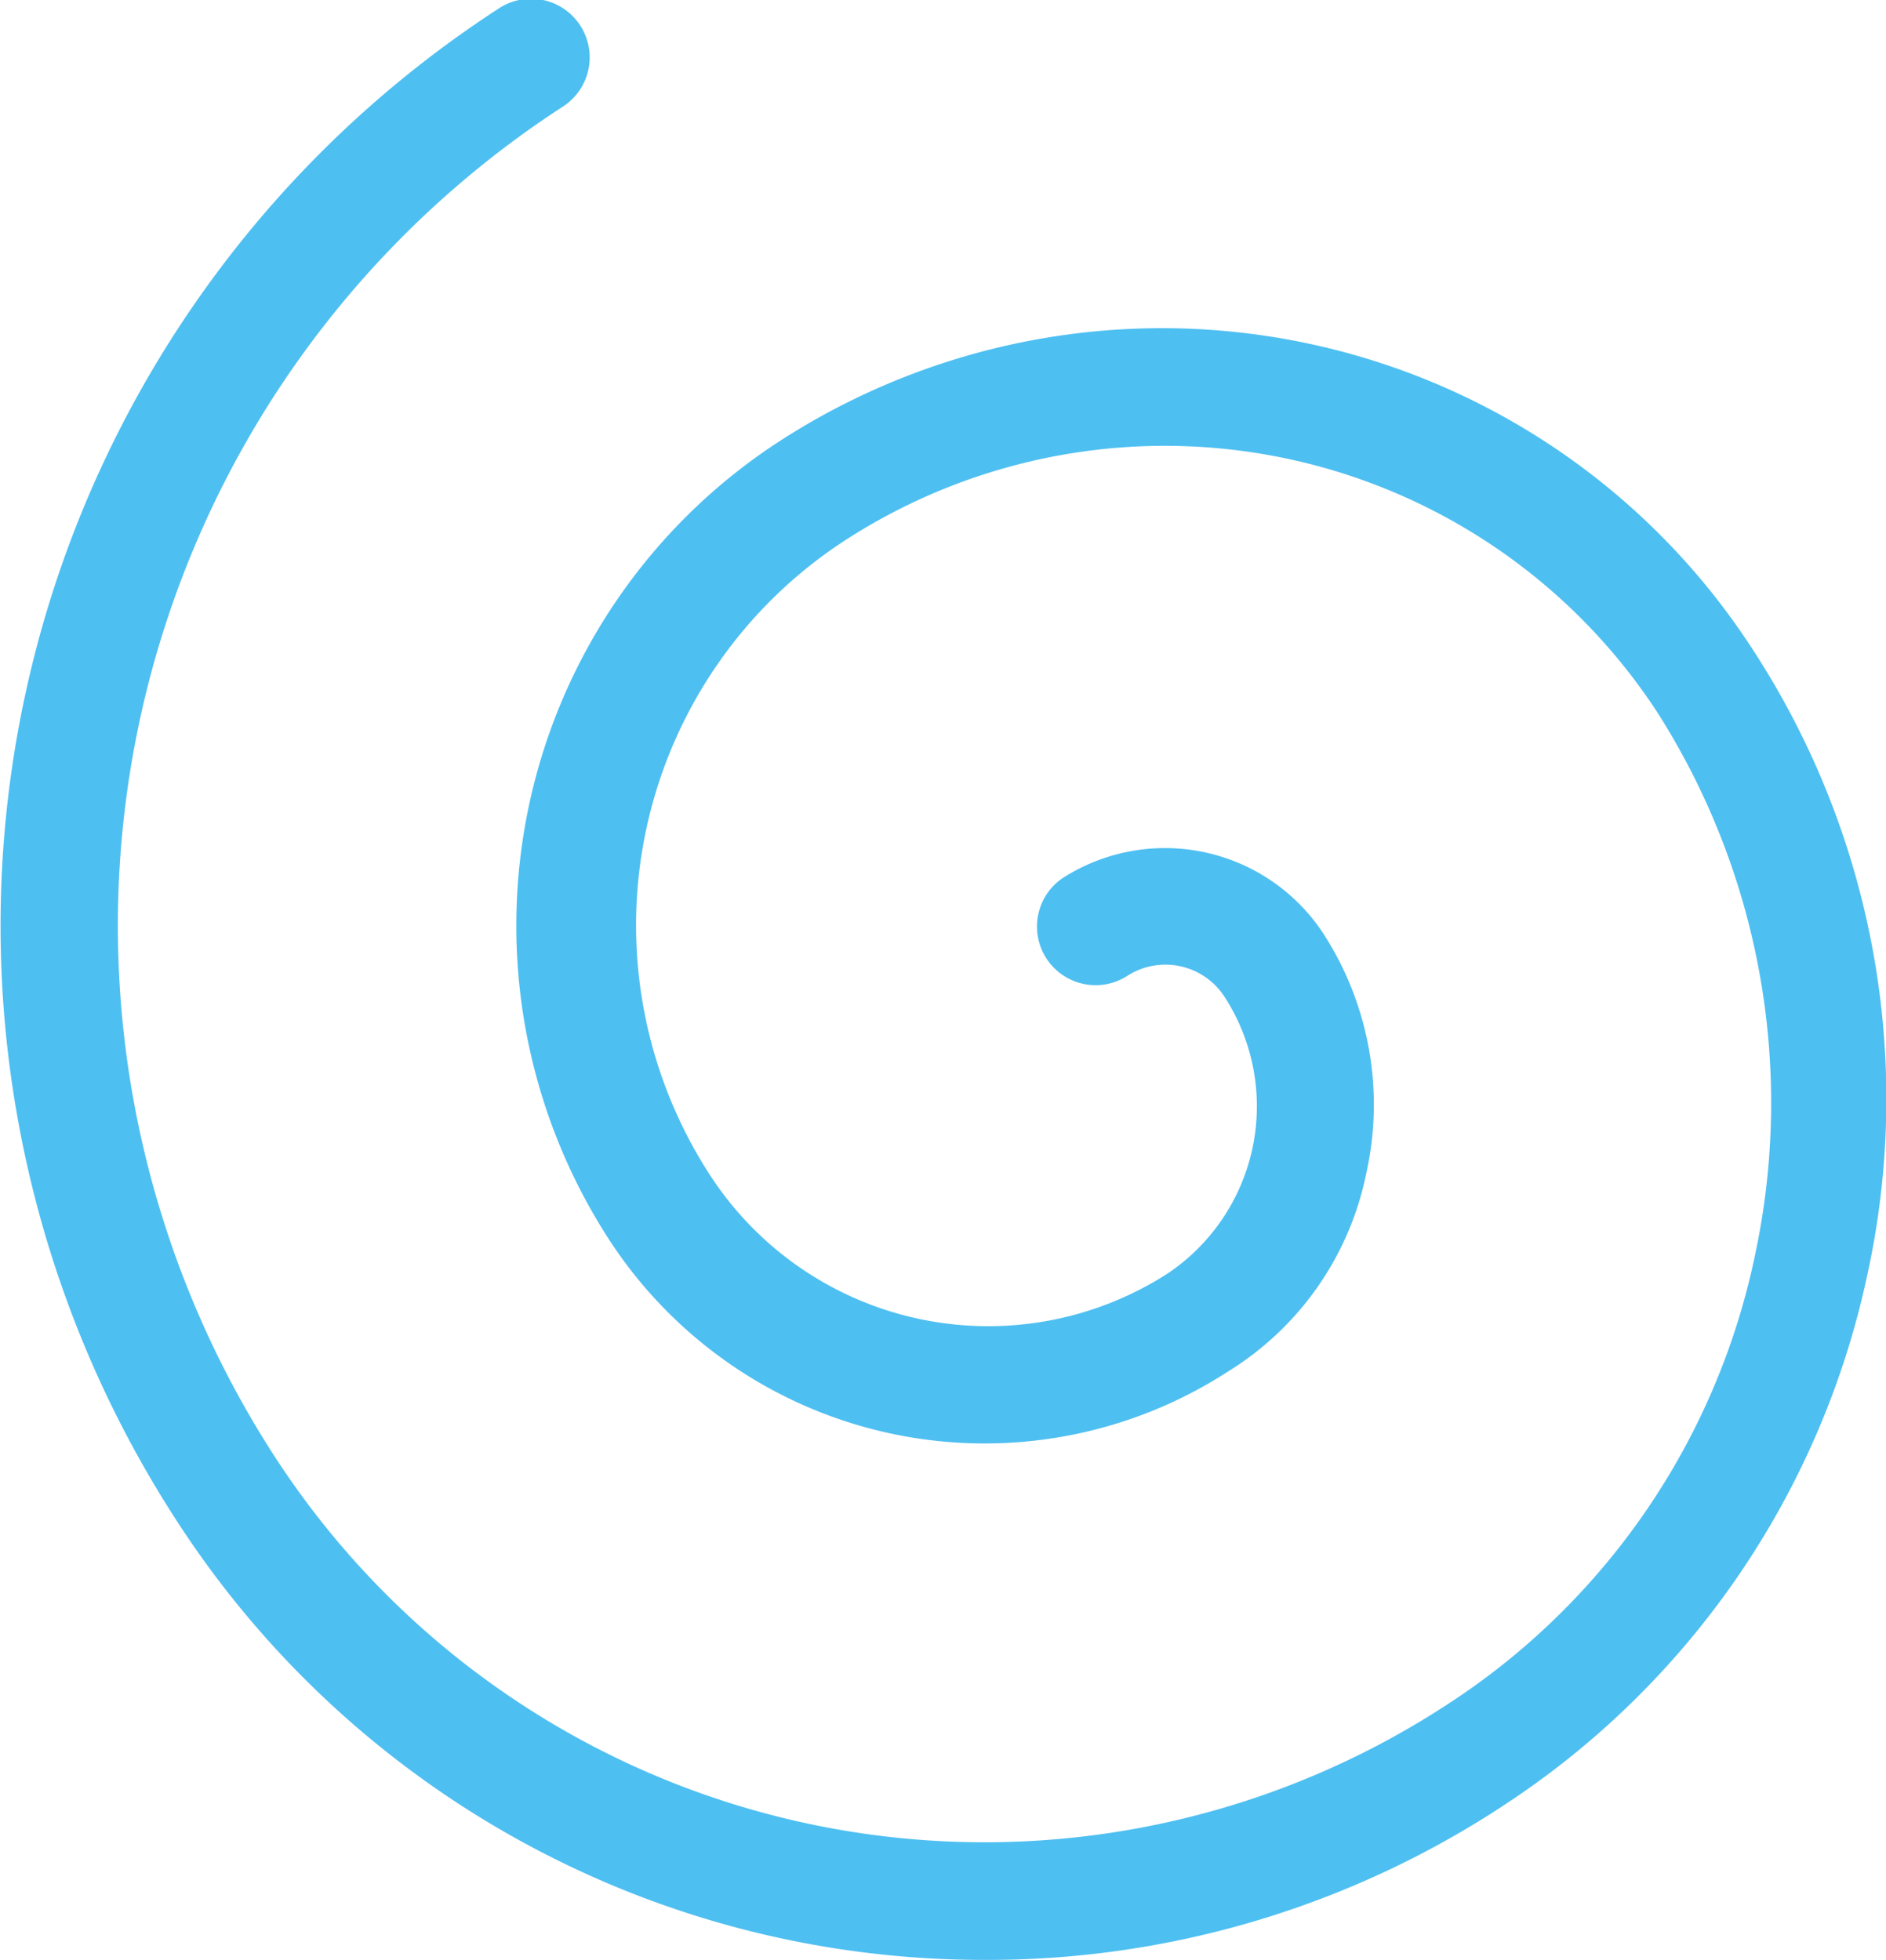 <?xml version="1.0" encoding="UTF-8"?>
<svg xmlns="http://www.w3.org/2000/svg" width="31.495" height="32.728" viewBox="0 0 31.495 32.728">
  <path id="Tracciato_494" data-name="Tracciato 494" d="M26.419,43.755a16.046,16.046,0,0,1-13.492-7.339A18.257,18.257,0,0,1,18.29,11.181a.979.979,0,1,1,1.073,1.637,16.306,16.306,0,0,0-4.8,22.525A14.127,14.127,0,0,0,34.1,39.521a11.807,11.807,0,0,0,5.194-7.565,12.137,12.137,0,0,0-1.637-9.033A9.824,9.824,0,0,0,24.1,20.045a7.665,7.665,0,0,0-2.258,10.613A5.54,5.54,0,0,0,29.468,32.3a3.362,3.362,0,0,0,.96-4.629,1.176,1.176,0,0,0-1.637-.339.979.979,0,0,1-1.073-1.637,3.164,3.164,0,0,1,4.347.9A5.256,5.256,0,0,1,32.8,30.6a5.071,5.071,0,0,1-2.315,3.331,7.478,7.478,0,0,1-10.331-2.2,9.643,9.643,0,0,1,2.823-13.323,11.751,11.751,0,0,1,16.259,3.444,13.736,13.736,0,0,1,1.919,10.5,14.089,14.089,0,0,1-6.041,8.807A15.665,15.665,0,0,1,26.419,43.755Z" transform="translate(-9.98 -11.027)" fill="#4ebff1"></path>
</svg>
